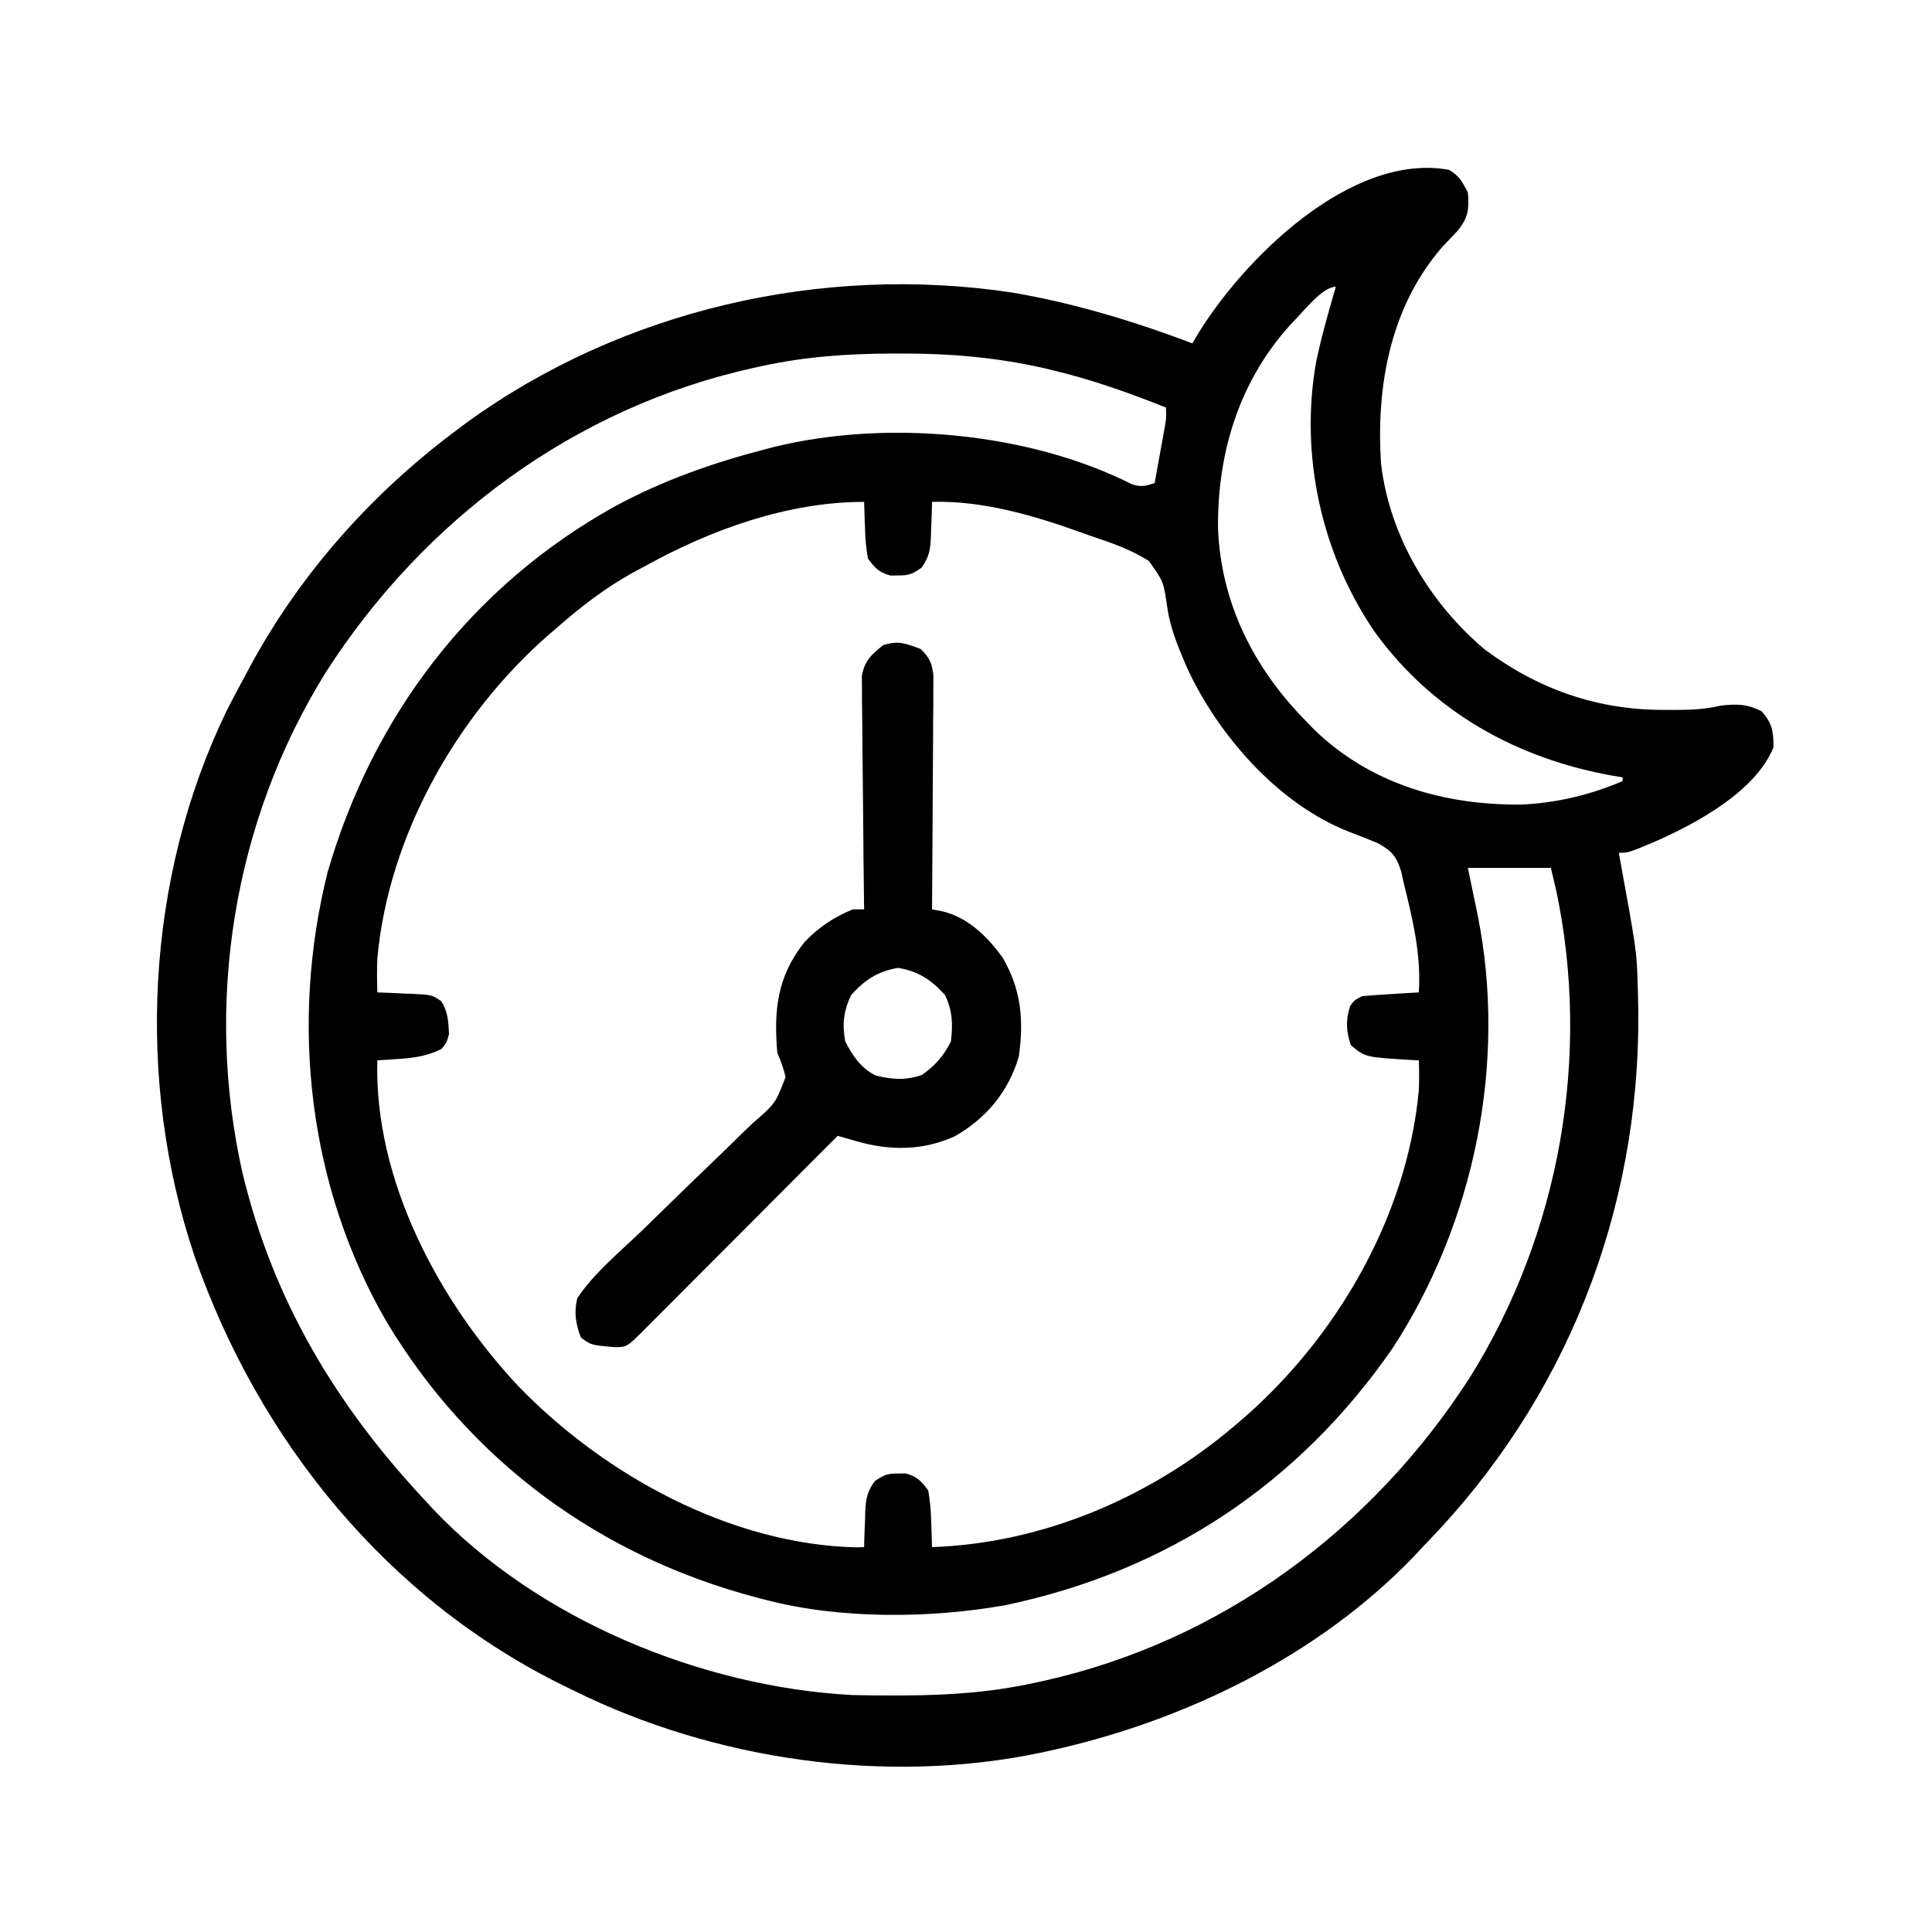 <svg xmlns="http://www.w3.org/2000/svg" width="512" height="512"><path d="M0 0 C2.818 1.72 3.352 2.923 5 6 C5.36 10.394 5.139 12.55 2.414 16.02 C1.035 17.488 -0.351 18.95 -1.742 20.406 C-15.634 36.365 -19.369 57.491 -18 78 C-15.705 97.122 -5.131 114.769 9.441 127.094 C23.612 137.651 39.366 143.203 57.062 143.125 C57.947 143.129 58.832 143.133 59.744 143.137 C63.976 143.13 67.865 142.994 72 142 C76.223 141.512 79.127 141.536 82.938 143.562 C85.654 146.772 86 148.82 86 153 C81.355 164.612 65.928 172.989 55.051 177.834 C47.594 181 47.594 181 45 181 C45.116 181.634 45.232 182.268 45.351 182.921 C49.741 207.077 49.741 207.077 50 216 C50.026 216.734 50.052 217.468 50.078 218.224 C51.738 271.399 33.249 321.897 -3.022 360.811 C-4.344 362.212 -5.672 363.606 -7 365 C-7.726 365.779 -8.451 366.557 -9.199 367.359 C-34.697 393.941 -70.362 411.234 -106 419 C-106.747 419.165 -107.495 419.33 -108.265 419.5 C-149.252 428.055 -194.732 421.47 -232 403 C-232.707 402.657 -233.413 402.315 -234.142 401.962 C-281.266 378.968 -315.398 336.858 -332.469 287.84 C-348.038 241.41 -345.397 187.869 -324.064 143.625 C-322.44 140.382 -320.735 137.186 -319 134 C-318.679 133.4 -318.358 132.8 -318.028 132.182 C-304.639 107.24 -285.645 85.887 -263 69 C-261.755 68.062 -261.755 68.062 -260.484 67.105 C-219.2 37.125 -166.217 24.946 -115.826 32.517 C-99.427 35.299 -83.533 40.12 -68 46 C-67.622 45.345 -67.245 44.69 -66.855 44.016 C-54.785 24.001 -26.158 -4.71 0 0 Z M-41.027 39.977 C-55.287 55.056 -61.397 74.456 -61.215 94.957 C-60.443 114.858 -51.748 132.006 -38 146 C-37.25 146.775 -36.5 147.549 -35.727 148.348 C-20.885 162.721 -1.414 168.364 18.941 168.223 C28.249 167.866 37.453 165.663 46 162 C46 161.67 46 161.34 46 161 C45.103 160.853 44.206 160.706 43.281 160.555 C17.987 156.008 -4.183 143.719 -19.496 122.727 C-33.804 102.034 -39.649 75.557 -35.176 50.738 C-33.777 44.071 -31.891 37.541 -30 31 C-33.586 31 -38.587 37.598 -41.027 39.977 Z M-182 52 C-182.775 52.166 -183.55 52.333 -184.349 52.504 C-231.66 62.981 -271.632 92.642 -297.66 133.168 C-322.207 172.618 -329.917 220.924 -319.676 266.113 C-311.45 300.017 -294.711 327.76 -271 353 C-270.128 353.953 -270.128 353.953 -269.238 354.926 C-241.463 384.24 -197.999 402.097 -158.125 404.205 C-154.186 404.302 -150.252 404.334 -146.312 404.312 C-145.618 404.311 -144.924 404.309 -144.209 404.307 C-132.597 404.256 -121.363 403.495 -110 401 C-109.225 400.834 -108.45 400.667 -107.651 400.496 C-60.34 390.019 -20.368 360.358 5.66 319.832 C29.402 281.677 37.706 234.724 28.375 190.812 C27.921 188.894 27.468 186.976 27 185 C19.74 185 12.48 185 5 185 C6.266 191.133 6.266 191.133 7.543 197.263 C15.495 236.404 6.772 278.991 -15 312.375 C-39.971 348.396 -74.845 371.473 -117.719 380.422 C-137.63 383.93 -161.372 384.131 -181 379 C-182.192 378.694 -182.192 378.694 -183.408 378.382 C-224.954 367.429 -259.241 342.343 -281.495 305.383 C-302.318 269.524 -307.187 226.146 -297.188 186.188 C-285.195 144.644 -258.958 110.231 -221.004 89.17 C-208.244 82.265 -195.01 77.635 -181 74 C-180.3 73.818 -179.6 73.636 -178.879 73.448 C-149.062 66.134 -111.445 69.504 -84.03 83.33 C-81.617 84.126 -80.364 83.828 -78 83 C-77.497 80.23 -76.997 77.459 -76.5 74.688 C-76.357 73.902 -76.214 73.116 -76.066 72.307 C-75.863 71.171 -75.863 71.171 -75.656 70.012 C-75.531 69.315 -75.405 68.619 -75.275 67.901 C-74.928 65.825 -74.928 65.825 -75 63 C-84.773 59.124 -94.513 55.633 -104.75 53.188 C-105.551 52.993 -106.351 52.799 -107.177 52.599 C-119.915 49.688 -132.641 48.616 -145.688 48.688 C-146.382 48.689 -147.076 48.691 -147.791 48.693 C-159.403 48.744 -170.637 49.505 -182 52 Z M-213 105 C-214.079 105.578 -215.158 106.155 -216.27 106.75 C-223.518 110.769 -229.763 115.561 -236 121 C-236.856 121.733 -237.712 122.467 -238.594 123.223 C-262.954 144.538 -281.02 176.369 -284 209 C-284.121 212.023 -284.101 214.973 -284 218 C-282.952 218.037 -281.904 218.075 -280.824 218.113 C-279.445 218.179 -278.066 218.245 -276.688 218.312 C-275.997 218.335 -275.307 218.358 -274.596 218.381 C-269.507 218.651 -269.507 218.651 -267.07 220.328 C-265.287 223.114 -265.171 225.747 -265 229 C-265.625 231.312 -265.625 231.312 -267 233 C-270.778 234.839 -274.141 235.35 -278.312 235.625 C-279.915 235.737 -279.915 235.737 -281.551 235.852 C-282.359 235.901 -283.167 235.95 -284 236 C-284.903 267.591 -267.795 299.766 -246.668 322.309 C-223.892 345.891 -190.353 364.328 -157 365.066 C-156.34 365.044 -155.68 365.023 -155 365 C-154.974 363.964 -154.948 362.927 -154.922 361.859 C-154.866 360.49 -154.808 359.12 -154.75 357.75 C-154.736 357.068 -154.722 356.386 -154.707 355.684 C-154.543 352.311 -154.217 350.296 -152.203 347.547 C-149.871 345.91 -148.81 345.456 -146 345.5 C-145.01 345.485 -145.01 345.485 -144 345.469 C-140.967 346.274 -139.851 347.473 -138 350 C-137.551 352.706 -137.306 355.042 -137.25 357.75 C-137.22 358.447 -137.191 359.145 -137.16 359.863 C-137.09 361.575 -137.043 363.287 -137 365 C-107.642 363.979 -79.288 351.881 -57 333 C-56.239 332.357 -56.239 332.357 -55.463 331.7 C-30.04 309.967 -11.159 277.694 -8 244 C-7.882 241.307 -7.896 238.697 -8 236 C-8.797 235.963 -9.593 235.925 -10.414 235.887 C-22.236 235.153 -22.236 235.153 -26 232 C-27.276 228.366 -27.404 225.211 -26.188 221.562 C-25 220 -25 220 -23 219 C-20.454 218.768 -17.926 218.581 -15.375 218.438 C-14.669 218.394 -13.962 218.351 -13.234 218.307 C-11.49 218.201 -9.745 218.1 -8 218 C-7.343 207.981 -9.609 198.662 -12 189 C-12.219 188.005 -12.438 187.01 -12.664 185.984 C-13.916 181.941 -15.168 180.446 -18.945 178.422 C-21.379 177.406 -23.801 176.443 -26.266 175.516 C-45.29 168.184 -61.485 149.564 -69.695 131.359 C-71.838 126.316 -73.866 121.445 -74.66 115.996 C-75.638 109.148 -75.638 109.148 -79.525 103.667 C-84.322 100.594 -89.628 98.801 -95 97 C-96.177 96.578 -96.177 96.578 -97.378 96.146 C-109.948 91.636 -123.529 87.624 -137 88 C-137.026 89.036 -137.052 90.073 -137.078 91.141 C-137.134 92.51 -137.192 93.88 -137.25 95.25 C-137.264 95.932 -137.278 96.614 -137.293 97.316 C-137.457 100.689 -137.783 102.704 -139.797 105.453 C-142.129 107.09 -143.19 107.544 -146 107.5 C-146.66 107.51 -147.32 107.521 -148 107.531 C-151.033 106.726 -152.149 105.527 -154 103 C-154.449 100.294 -154.694 97.958 -154.75 95.25 C-154.78 94.553 -154.809 93.855 -154.84 93.137 C-154.91 91.425 -154.957 89.713 -155 88 C-175.195 88 -195.558 95.327 -213 105 Z " fill="#000000" transform="translate(384,45)"></path><path d="M0 0 C2.341 2.318 2.958 3.654 3.361 6.949 C3.354 8.095 3.347 9.24 3.341 10.421 C3.34 11.722 3.34 13.023 3.34 14.363 C3.325 15.779 3.309 17.194 3.293 18.609 C3.287 20.061 3.283 21.513 3.28 22.964 C3.269 26.778 3.239 30.592 3.206 34.406 C3.175 38.301 3.162 42.195 3.146 46.09 C3.114 53.727 3.063 61.363 3 69 C3.779 69.142 4.557 69.283 5.36 69.429 C12.381 70.947 17.615 76.136 21.711 81.777 C26.643 90.281 27.355 98.337 26 108 C23.263 117.268 17.427 124.331 9.043 129.117 C0.694 132.937 -8.12 132.99 -16.836 130.484 C-18.295 130.07 -18.295 130.07 -19.783 129.647 C-20.514 129.434 -21.246 129.22 -22 129 C-22.685 129.687 -23.369 130.374 -24.075 131.081 C-30.517 137.544 -36.962 144.004 -43.41 150.462 C-46.725 153.782 -50.039 157.103 -53.351 160.426 C-56.545 163.631 -59.742 166.834 -62.94 170.035 C-64.162 171.259 -65.383 172.483 -66.603 173.708 C-68.308 175.421 -70.015 177.129 -71.724 178.838 C-72.485 179.604 -72.485 179.604 -73.261 180.385 C-77.879 184.989 -77.879 184.989 -81.059 185.02 C-87.38 184.469 -87.38 184.469 -90.062 182.438 C-91.456 178.814 -91.938 175.752 -91 172 C-86.561 165.399 -80.026 160.026 -74.309 154.54 C-71.6 151.932 -68.914 149.302 -66.225 146.674 C-62.822 143.349 -59.413 140.033 -55.972 136.747 C-53.172 134.071 -50.399 131.369 -47.642 128.647 C-46.593 127.62 -45.533 126.603 -44.464 125.596 C-38.5 120.431 -38.5 120.431 -35.818 113.444 C-36.33 111.137 -37.083 109.17 -38 107 C-38.997 95.694 -37.998 86.677 -30.812 77.688 C-27.154 73.792 -22.959 70.999 -18 69 C-17.01 69 -16.02 69 -15 69 C-15.011 68.197 -15.022 67.394 -15.034 66.566 C-15.134 58.989 -15.21 51.412 -15.259 43.834 C-15.285 39.939 -15.32 36.044 -15.377 32.148 C-15.432 28.387 -15.461 24.627 -15.474 20.866 C-15.484 19.433 -15.502 18 -15.529 16.566 C-15.565 14.556 -15.567 12.545 -15.568 10.534 C-15.579 9.391 -15.59 8.247 -15.601 7.069 C-14.81 3.03 -13.15 1.559 -10 -1 C-5.976 -2.341 -3.924 -1.471 0 0 Z M-18.438 91.688 C-20.455 95.964 -20.833 99.351 -20 104 C-17.999 107.86 -15.906 110.994 -12 113 C-7.529 114.103 -4.082 114.367 0.312 112.875 C3.791 110.448 6.104 107.792 8 104 C8.56 99.412 8.425 95.9 6.438 91.688 C2.827 87.707 -0.562 85.406 -6 84.5 C-11.438 85.406 -14.827 87.707 -18.438 91.688 Z " fill="#000000" transform="translate(244,172)"></path></svg>